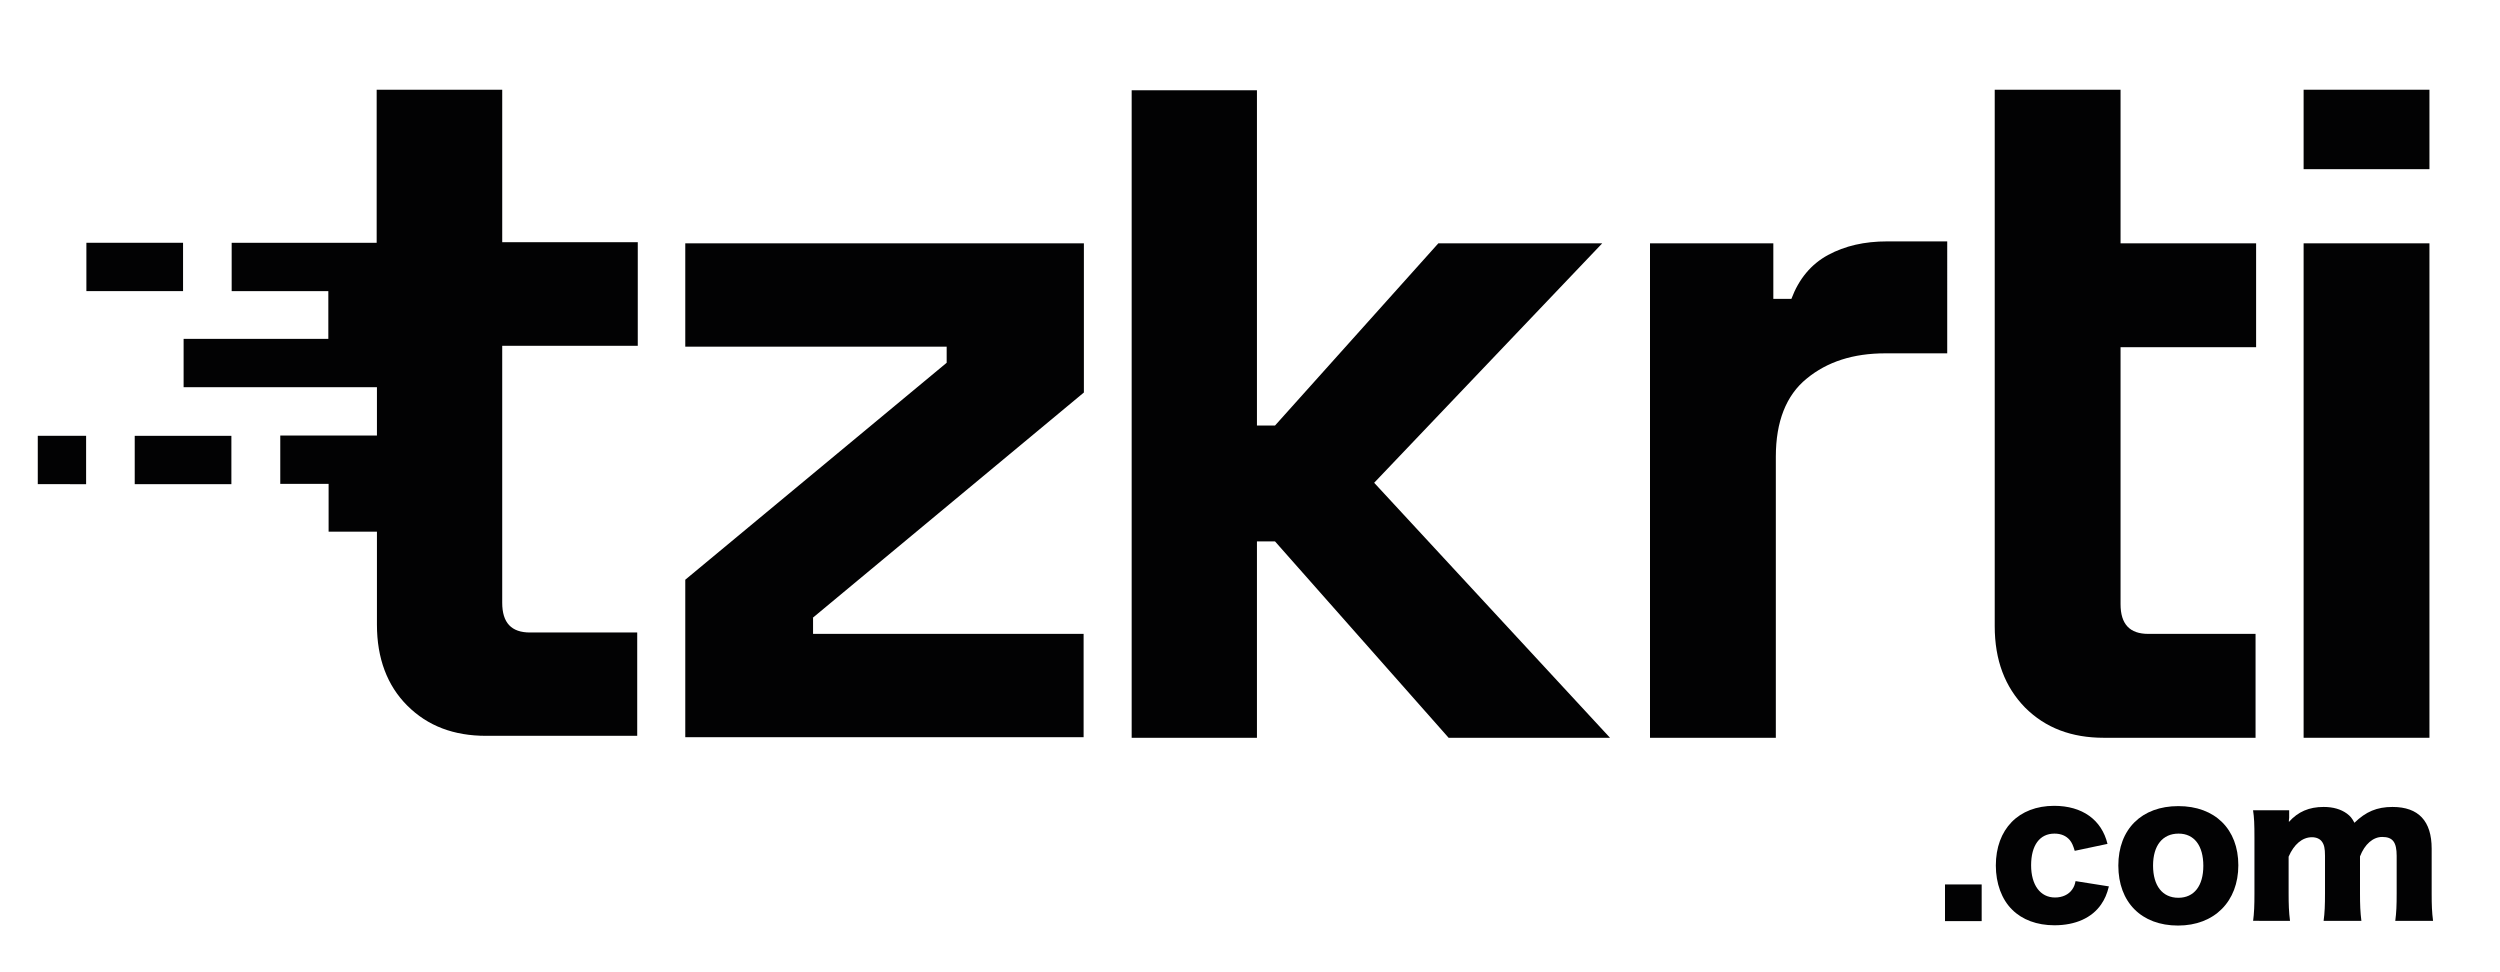 <?xml version="1.0" encoding="utf-8"?>
<!-- Generator: Adobe Illustrator 28.1.0, SVG Export Plug-In . SVG Version: 6.00 Build 0)  -->
<svg version="1.1" id="Layer_1" xmlns="http://www.w3.org/2000/svg" xmlns:xlink="http://www.w3.org/1999/xlink" x="0px" y="0px"
	 viewBox="0 0 900 350" style="enable-background:new 0 0 900 350;" xml:space="preserve">
<style type="text/css">
	.st0{fill:#020203;}
</style>
<g>
	<g>
		<path class="st0" d="M292.6,222.4l97.6-81.1V87.6H246.7v37.2h94.1v5.8l-94.1,78.1v56.7h143.4v-37.2h-97.4V222.4z"/>
		<path class="st0" d="M576.8,87.6h-59L459,153.2h-6.5V32.5h-45.1v233.1h45.1v-70.7h6.5l62.5,70.7h58.1l-84.9-91.8L576.8,87.6z"/>
		<path class="st0" d="M658.1,91.8c-6.1,3.3-10.5,8.6-13.2,15.8h-6.5v-20H594v178h45.3V164.4c0-12.6,3.7-22.1,11.1-28.1
			c7.4-6.1,16.8-9.1,28.3-9.1h22.3V86.9h-21.6C671.2,86.9,664.2,88.5,658.1,91.8z"/>
		<path class="st0" d="M763.4,32.3h-45.3v55.3V125v100.4c0,12.3,3.7,21.9,10.9,29.3c7.4,7.4,16.8,10.9,28.4,10.9H812v-37.4h-38.6
			c-6.7,0-10-3.5-10-10.7V125h48.8V87.6h-48.8V32.3z"/>
		<path class="st0" d="M874.6,87.6h-45.3v178h45.3V87.6z"/>
		<path class="st0" d="M180.7,32.3h-45.1v55.1h-17.4h-17.4H83.4v17.4h17.4h17.4V122h-17.4H83.4H66.1v17.4h17.4h17.4h17.4h17.4v17.4
			h-17.4h-17.4v17.4h17.4v17.2h17.4v33.5c0,12.1,3.7,21.9,10.9,29.1c7.4,7.4,16.8,10.9,28.4,10.9h54.4v-37.2h-38.6
			c-6.7,0-10-3.5-10-10.7v-92.5h48.8V87.2h-48.8V32.3z"/>
		<path class="st0" d="M874.6,32.3h-45.3v28.6h45.3V32.3z"/>
		<path class="st0" d="M48.5,156.9v17.4h17.4h17.4v-17.4H65.9H48.5z"/>
		<path class="st0" d="M31,156.9H13.6v17.4H31V156.9z"/>
		<path class="st0" d="M65.9,104.8V87.4H48.5H31.1v17.4h17.4H65.9z"/>
	</g>
	<g>
		<path class="st0" d="M713.4,318.4v13.2h-13.2v-13.2H713.4z"/>
		<path class="st0" d="M746.9,306.3c-0.6-2-1-2.9-1.8-3.9c-1.3-1.5-3.1-2.3-5.5-2.3c-5.3,0-8.4,4.2-8.4,11.4
			c0,7.1,3.3,11.6,8.6,11.6c2.6,0,4.9-1,6.2-2.9c0.6-0.9,0.9-1.5,1.2-3l12,1.9c-0.7,2.8-1.5,4.6-2.8,6.5c-3.3,4.8-9.2,7.5-16.8,7.5
			c-6.3,0-11.6-2-15.2-5.6c-3.8-3.7-5.9-9.5-5.9-15.9c0-13.1,8.2-21.5,21-21.5c10.1,0,17.1,5,19.2,13.7L746.9,306.3z"/>
		<path class="st0" d="M762.6,311.6c0-13.1,8.4-21.4,21.6-21.4s21.6,8.3,21.6,21.3c0,13-8.6,21.7-21.7,21.7
			C770.9,333.2,762.6,324.8,762.6,311.6z M775.1,311.6c0,7.3,3.4,11.6,9.1,11.6c5.7,0,9-4.3,9-11.5c0-7.3-3.3-11.6-8.9-11.6
			C778.5,300.1,775.1,304.4,775.1,311.6z"/>
		<path class="st0" d="M811.1,331.7c0.4-3,0.5-5.8,0.5-9.9v-20.2c0-5-0.1-7.3-0.5-9.9h13v2.7c0,0.3,0,0.3-0.1,0.9c0,0,0,0.1,0,0.3
			c0,0.1,0,0.2,0,0.3c3.3-3.7,7.3-5.4,12.5-5.4c3.4,0,6.2,0.8,8.4,2.4c1.2,0.9,1.8,1.6,2.7,3.3c4.1-4,8.1-5.7,13.7-5.7
			c9.4,0,14.1,5.1,14.1,15v16.2c0,4.1,0.1,6.7,0.5,9.8h-13.6c0.4-3.1,0.5-5.4,0.5-9.9v-13.5c0-4.9-1.4-6.8-5.2-6.8
			c-3.3,0-6.3,2.6-8,7v13.4c0,3.9,0.1,6.7,0.5,9.8h-13.6c0.4-2.9,0.5-5.7,0.5-9.9v-13.5c0-2.7-0.3-4-1.1-5.1c-0.7-1-2-1.6-3.6-1.6
			c-3.5,0-6.5,2.6-8.4,7v13.2c0,4.1,0.1,6.7,0.5,9.9H811.1z"/>
	</g>
</g>
</svg>
